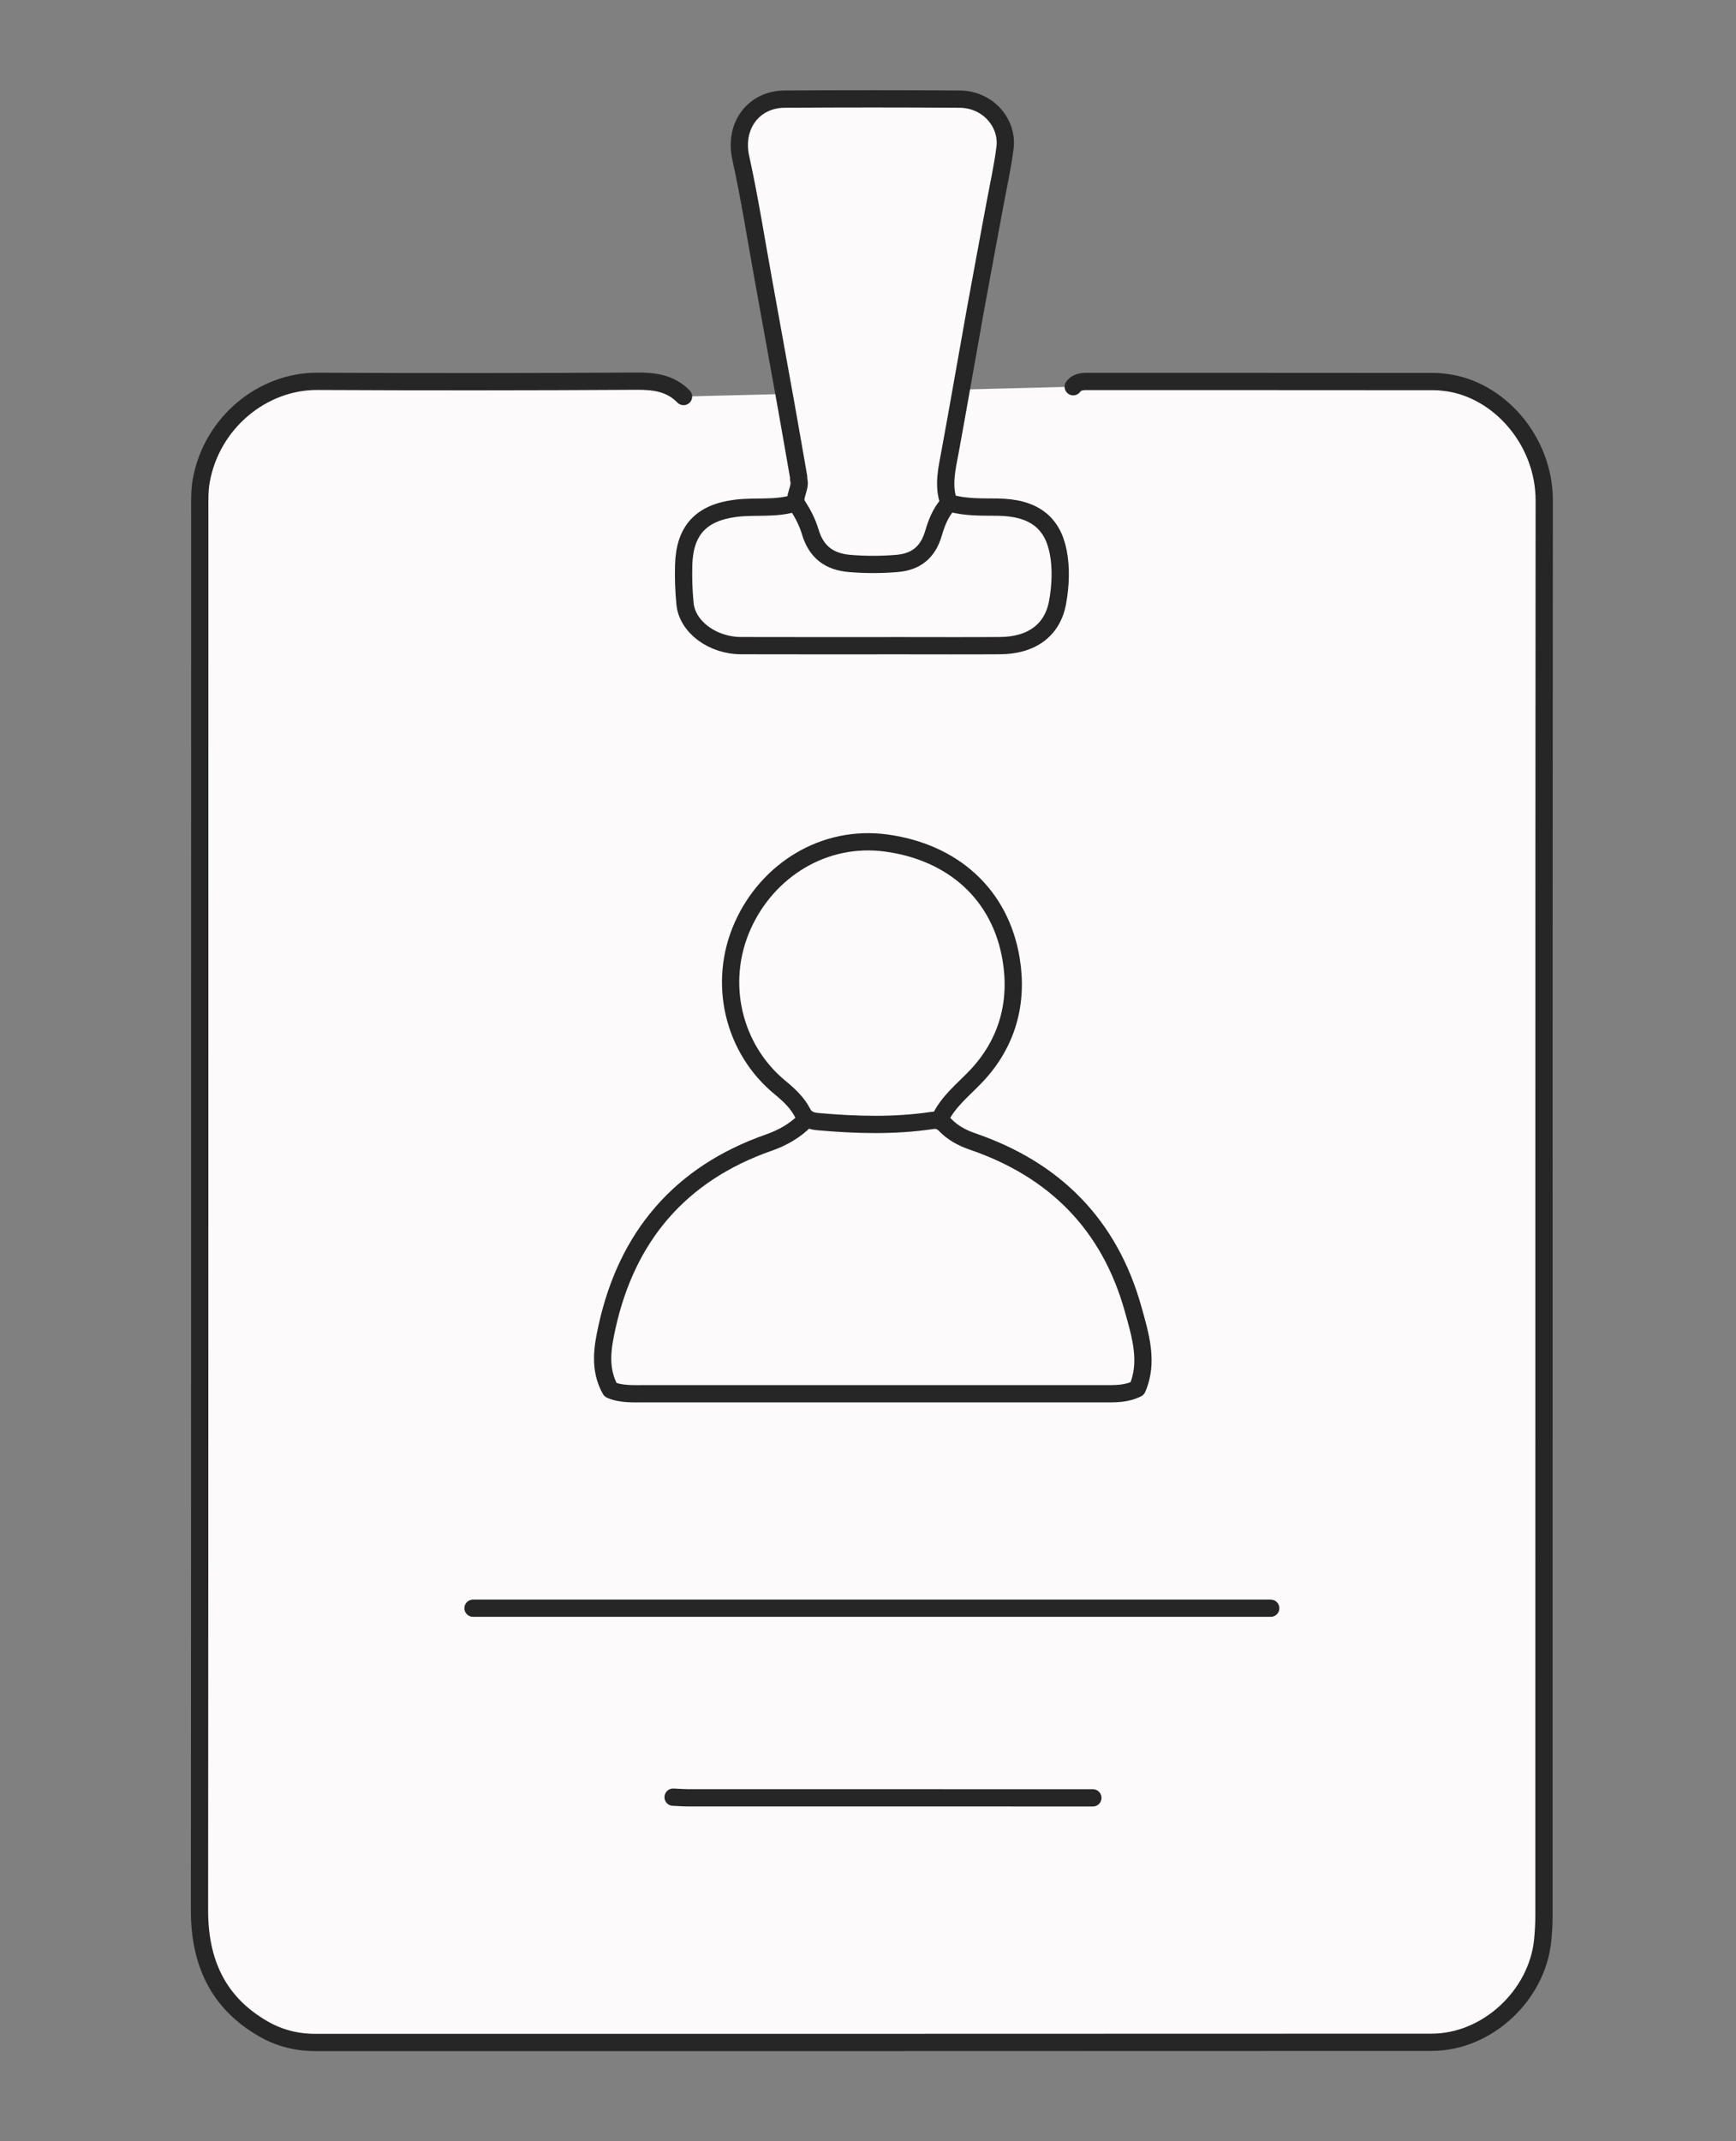 <?xml version="1.0" encoding="utf-8"?>
<!-- Generator: Adobe Illustrator 27.9.5, SVG Export Plug-In . SVG Version: 9.03 Build 54986)  -->
<svg version="1.1" id="Ebene_1" xmlns="http://www.w3.org/2000/svg" xmlns:xlink="http://www.w3.org/1999/xlink" x="0px" y="0px"
	 viewBox="0 0 600 740" style="enable-background:new 0 0 600 740;" xml:space="preserve">
<rect x="0" y="0" width="600" height="740" fill="#808080" stroke="none"/>
<style type="text/css">
	.st0{fill:#FCFAFA;stroke:#262626;stroke-width:5.966;stroke-linecap:round;stroke-linejoin:round;stroke-miterlimit:10;}
</style>
<g>
	<path class="st0" d="M236.25,137.04c-4.5-4.62-10.03-5.35-16.27-5.31c-36.76,0.23-73.52,0.24-110.28,0.06
		c-18.91-0.1-36.57,14.23-40.16,34.42c-0.6,3.38-0.5,6.92-0.5,10.38C69.02,337.79,69.07,499,68.95,660.2
		c-0.01,17.97,6.4,32.04,22.25,41.07c5.36,3.05,11.31,4.59,17.59,4.59c128.66-0.01,257.32,0.03,385.99-0.05
		c19.37-0.01,36.53-16.37,38.4-35.21c0.28-2.85,0.45-5.72,0.45-8.59c0.02-163.01-0.04-326.02,0.09-489.04
		c0.02-20.65-15.61-38.45-33.96-40.79c-1.37-0.17-2.74-0.31-4.08-0.31c-39.62-0.04-79.25-0.03-118.87-0.04
		c-2.16,0-4.35-0.19-5.88,1.82"/>
	<path class="st0" d="M278.29,387.21c-3.57,3.62-7.86,6.02-12.65,7.7c-30.6,10.73-48.98,32.41-55.86,63.75
		c-1.51,6.89-2.88,14.41,1.2,21.64c3.57,1.62,7.88,1.37,12.17,1.37c52.73,0,105.46-0.01,158.19,0c3.9,0,7.81,0.18,11.72-1.78
		c4.01-9.11,1.07-18.53-1.46-27.57c-8.12-29.03-27.06-48.11-55.47-57.83c-3.59-1.23-6.84-3-9.35-5.6c-1.52-1.57-2.93-1.91-4.63-1.66
		c-13.1,1.96-26.21,1.57-39.33,0.41c-2.29-0.2-4.24-0.72-5.49-3.13c-1.79-3.46-4.68-6.15-7.65-8.59
		c-16.32-13.38-21.8-36.31-12.97-56.03c8.62-19.24,28.17-31.46,49.61-28.54c22.99,3.13,39.48,17.7,43.17,40.28
		c2.43,14.84-1.28,28.8-11.99,40.18c-4.48,4.76-9.79,8.79-12.65,14.92"/>
	<path class="st0" d="M439.19,555.79c-91.9,0-183.8,0-275.7,0"/>
	<path class="st0" d="M274.67,173.88c-6.65,2.1-13.58,0.93-20.34,1.78c-11.89,1.49-17.67,7.51-18.03,19.47
		c-0.14,4.51,0.02,9.06,0.46,13.55c0.79,7.98,9.48,14.42,19.38,14.45c18.38,0.06,36.76,0.02,55.14,0.02
		c11.45,0,22.9,0.06,34.35-0.02c11.04-0.07,18.14-5.42,19.88-14.9c1.07-5.84,1.32-11.98,0.21-17.58c-2.03-10.22-8.6-15.26-21-15.39
		c-5.47-0.06-10.94,0.14-16.27-1.38"/>
	<path class="st0" d="M328.01,173.88c-2.26-6.09-0.69-12.05,0.42-18.09c2.96-16.1,5.73-32.24,8.63-48.35
		c2.2-12.21,4.52-24.41,6.77-36.61c1.22-6.63,2.72-13.22,3.54-19.9c1-8.13-5.62-16.6-15.74-16.67c-20.19-0.14-40.38-0.14-60.56,0
		c-10.38,0.08-17.54,8.98-15.04,20.32c3.07,13.9,5.25,27.99,7.8,42.01c2.57,14.16,5.14,28.32,7.68,42.49
		c1.54,8.58,3.02,17.17,4.52,25.76c0.05,0.29-0.07,0.62,0.02,0.9c0.92,3.07-2.27,6.13-0.38,8.99c1.9,2.88,3.42,5.89,4.38,9.11
		c2.05,6.9,6.51,10.29,13.62,10.89c5.45,0.46,10.83,0.45,16.28,0c6.8-0.55,10.81-4,12.69-10.44c1.04-3.57,2.42-7.07,4.93-9.96"/>
	<path class="st0" d="M232.64,621.1c1.81,0.08,3.62,0.22,5.42,0.22c46.55,0.01,93.11,0.01,139.66,0.01"/>
</g>
</svg>

